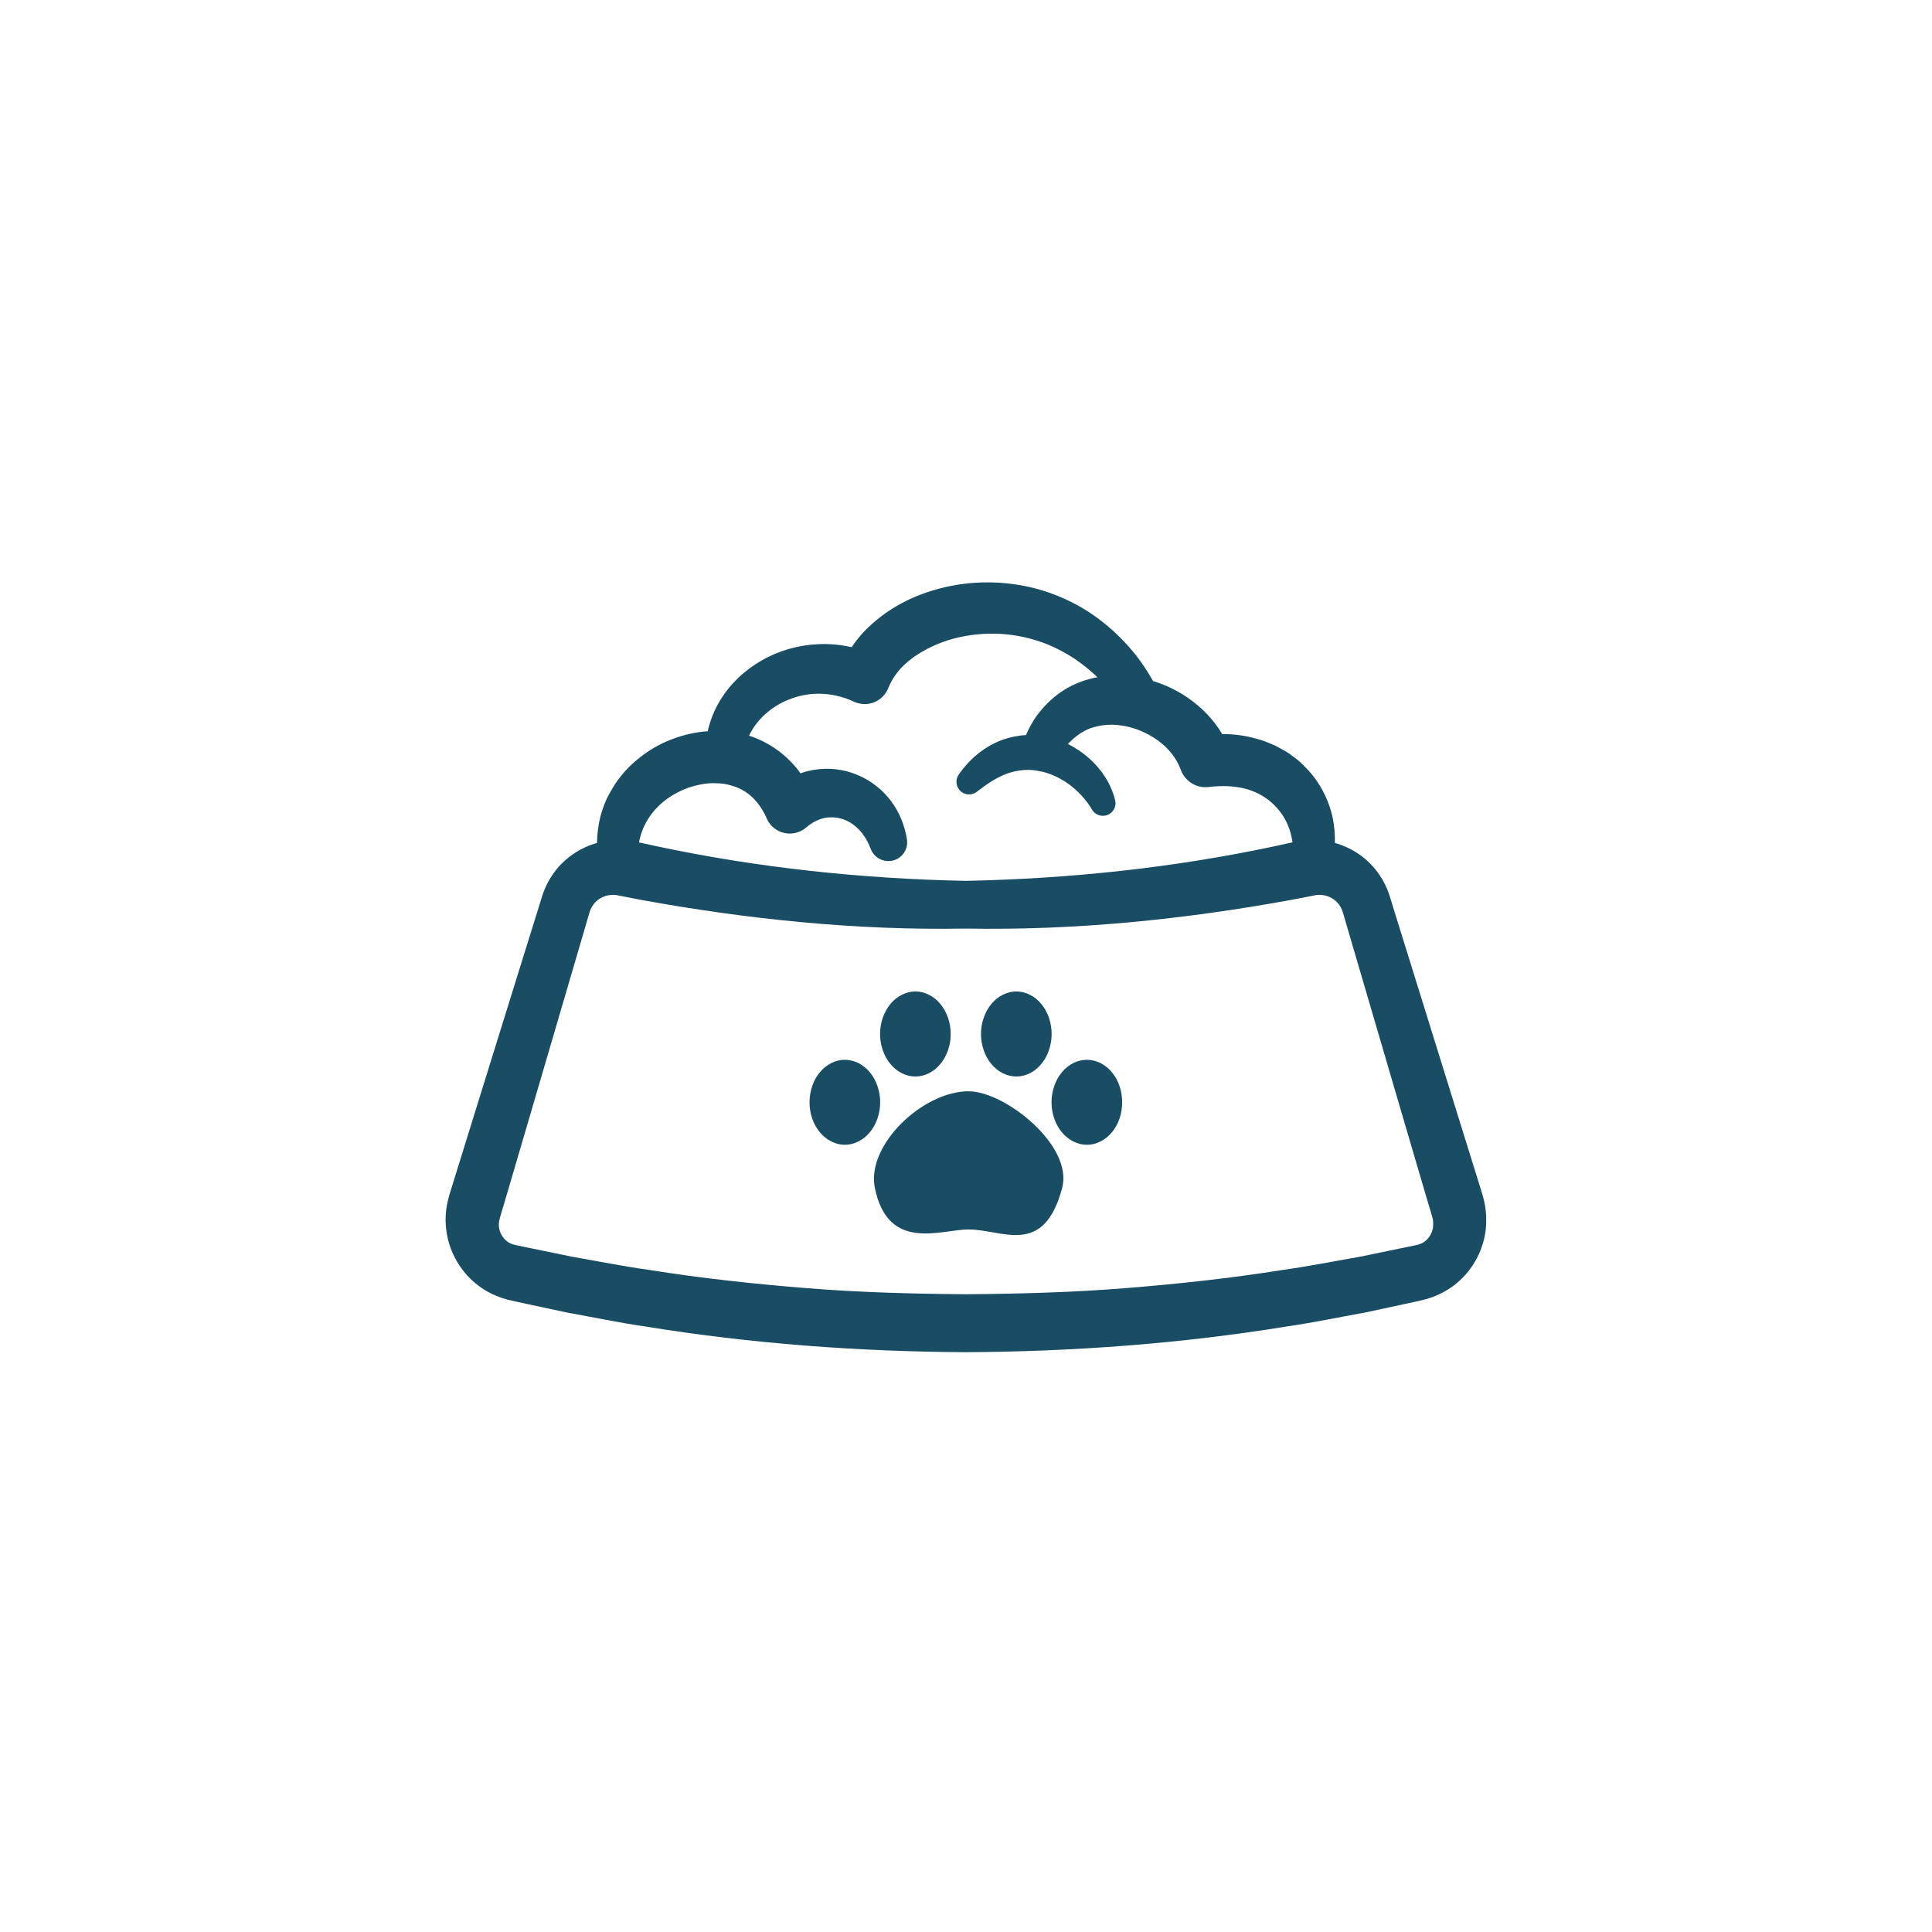 <svg version="1.0" preserveAspectRatio="xMidYMid meet" height="100" viewBox="0 0 75 75" zoomAndPan="magnify" width="100" xmlns:xlink="http://www.w3.org/1999/xlink" xmlns="http://www.w3.org/2000/svg"><defs><clipPath id="74a33103b2"><path clip-rule="nonzero" d="M 17.27 22.504 L 57.77 22.504 L 57.77 52.504 L 17.27 52.504 Z M 17.27 22.504"></path></clipPath></defs><g clip-path="url(#74a33103b2)"><path fill-rule="nonzero" fill-opacity="1" d="M 57.609 46.605 C 57.555 46.375 57.52 46.297 57.484 46.164 L 57.371 45.801 L 56.457 42.863 L 54.633 36.996 L 54.176 35.527 L 53.949 34.789 C 53.832 34.414 53.641 34.055 53.391 33.75 C 52.988 33.25 52.43 32.891 51.82 32.723 C 51.828 32.398 51.801 32.07 51.734 31.746 C 51.582 31.035 51.223 30.34 50.695 29.805 C 50.562 29.672 50.43 29.531 50.277 29.426 C 50.129 29.312 49.977 29.195 49.812 29.113 L 49.566 28.977 C 49.484 28.93 49.398 28.902 49.312 28.863 L 49.055 28.762 C 48.969 28.73 48.879 28.707 48.793 28.684 C 48.348 28.551 47.891 28.496 47.445 28.496 C 47.113 27.93 46.652 27.469 46.148 27.113 C 45.723 26.816 45.254 26.586 44.762 26.438 C 44.57 26.098 44.355 25.77 44.117 25.461 C 43.73 24.977 43.293 24.523 42.793 24.137 C 42.301 23.746 41.746 23.418 41.156 23.172 C 40.566 22.922 39.945 22.754 39.309 22.672 C 38.039 22.504 36.727 22.664 35.523 23.168 C 34.922 23.422 34.348 23.773 33.836 24.234 C 33.551 24.488 33.285 24.785 33.062 25.125 C 32.633 25.027 32.188 24.984 31.746 25.008 C 30.984 25.043 30.23 25.258 29.57 25.637 C 28.914 26.012 28.34 26.547 27.945 27.207 C 27.727 27.566 27.566 27.973 27.473 28.387 C 26.988 28.418 26.512 28.531 26.07 28.703 C 25.57 28.891 25.109 29.172 24.703 29.516 C 24.293 29.855 23.945 30.281 23.688 30.754 C 23.34 31.359 23.184 32.051 23.176 32.723 C 22.566 32.891 22.008 33.254 21.602 33.75 C 21.352 34.059 21.16 34.422 21.043 34.797 L 20.816 35.531 L 20.359 36.996 L 18.535 42.867 L 17.625 45.801 L 17.512 46.168 C 17.473 46.297 17.441 46.379 17.387 46.609 C 17.289 47.008 17.273 47.426 17.336 47.832 C 17.457 48.641 17.898 49.398 18.559 49.898 C 18.887 50.152 19.27 50.332 19.664 50.441 C 19.707 50.449 19.773 50.473 19.797 50.473 L 19.895 50.496 L 20.086 50.539 L 20.465 50.621 L 21.992 50.949 C 23.016 51.133 24.031 51.348 25.062 51.496 C 29.176 52.164 33.336 52.469 37.5 52.492 C 41.664 52.469 45.824 52.164 49.934 51.496 C 50.965 51.348 51.984 51.133 53.008 50.949 L 54.531 50.621 L 54.914 50.539 L 55.105 50.496 L 55.199 50.473 C 55.227 50.469 55.293 50.449 55.34 50.438 C 55.734 50.332 56.117 50.145 56.445 49.895 C 57.105 49.395 57.543 48.641 57.664 47.828 C 57.719 47.422 57.703 47 57.609 46.605 Z M 26.758 30.566 C 27.062 30.469 27.375 30.406 27.684 30.402 C 27.836 30.406 27.992 30.41 28.137 30.434 C 28.285 30.461 28.422 30.5 28.555 30.547 C 29.086 30.742 29.48 31.152 29.746 31.73 L 29.77 31.789 C 29.809 31.871 29.859 31.949 29.918 32.02 C 30.273 32.43 30.891 32.473 31.297 32.121 C 31.496 31.953 31.711 31.832 31.941 31.77 C 32.172 31.711 32.418 31.715 32.66 31.781 C 33.137 31.918 33.559 32.324 33.785 32.914 L 33.801 32.953 C 33.922 33.273 34.254 33.473 34.602 33.418 C 35.004 33.355 35.273 32.977 35.207 32.578 C 35.125 32.074 34.934 31.562 34.605 31.117 C 34.281 30.676 33.824 30.305 33.293 30.086 C 32.766 29.859 32.164 29.789 31.586 29.887 C 31.41 29.918 31.238 29.961 31.074 30.02 C 30.965 29.863 30.844 29.715 30.707 29.578 C 30.312 29.16 29.812 28.836 29.281 28.629 C 29.215 28.605 29.145 28.582 29.078 28.559 C 29.152 28.402 29.242 28.254 29.348 28.113 C 29.629 27.742 30.008 27.441 30.434 27.238 C 30.859 27.035 31.328 26.926 31.793 26.93 C 32.258 26.934 32.715 27.035 33.145 27.238 C 33.152 27.242 33.164 27.246 33.176 27.25 C 33.676 27.469 34.258 27.238 34.473 26.734 L 34.5 26.668 C 34.641 26.34 34.867 26.008 35.191 25.73 C 35.508 25.449 35.898 25.219 36.32 25.035 C 37.164 24.668 38.137 24.539 39.07 24.625 C 39.543 24.672 40.004 24.777 40.449 24.934 C 40.895 25.094 41.324 25.316 41.723 25.578 C 42.031 25.789 42.324 26.023 42.602 26.289 C 42.539 26.297 42.477 26.312 42.414 26.328 C 41.977 26.43 41.547 26.613 41.176 26.871 C 40.805 27.129 40.488 27.453 40.234 27.801 C 40.066 28.039 39.938 28.285 39.828 28.535 C 39.742 28.543 39.656 28.547 39.574 28.559 C 39.242 28.609 38.914 28.699 38.621 28.844 C 38.027 29.129 37.562 29.574 37.219 30.066 C 37.098 30.234 37.098 30.473 37.23 30.648 C 37.395 30.863 37.703 30.902 37.918 30.738 L 37.949 30.715 C 38.336 30.414 38.719 30.164 39.117 30.023 C 39.516 29.887 39.922 29.848 40.328 29.93 C 40.73 30 41.129 30.184 41.48 30.434 C 41.836 30.691 42.145 31.02 42.375 31.398 L 42.398 31.438 C 42.504 31.613 42.719 31.707 42.93 31.656 C 43.191 31.594 43.355 31.328 43.289 31.066 C 43.137 30.434 42.77 29.879 42.297 29.453 C 42.047 29.227 41.762 29.035 41.457 28.883 C 41.473 28.863 41.492 28.844 41.512 28.824 C 41.695 28.637 41.891 28.484 42.102 28.375 C 42.312 28.258 42.547 28.195 42.785 28.16 C 43.023 28.121 43.273 28.125 43.531 28.164 C 44.035 28.23 44.539 28.449 44.957 28.75 C 45.379 29.055 45.684 29.461 45.832 29.867 L 45.84 29.887 C 46 30.328 46.449 30.613 46.934 30.551 C 47.398 30.492 47.848 30.508 48.266 30.598 C 48.68 30.695 49.051 30.883 49.359 31.152 C 49.664 31.422 49.91 31.766 50.051 32.176 C 50.109 32.344 50.148 32.52 50.176 32.699 L 49.496 32.848 C 45.555 33.688 41.527 34.113 37.488 34.195 C 33.449 34.113 29.418 33.688 25.477 32.848 L 24.805 32.703 C 24.879 32.324 25.02 31.98 25.234 31.68 C 25.594 31.164 26.152 30.773 26.758 30.566 Z M 55.625 47.668 C 55.594 47.875 55.473 48.07 55.312 48.191 C 55.23 48.254 55.141 48.293 55.039 48.32 C 55.02 48.324 55.027 48.324 54.988 48.332 L 54.707 48.391 L 54.328 48.469 L 52.82 48.781 C 51.809 48.957 50.801 49.16 49.781 49.301 C 47.75 49.625 45.707 49.844 43.66 50.008 C 41.609 50.172 39.555 50.227 37.5 50.242 C 35.445 50.227 33.391 50.172 31.34 50.008 C 29.293 49.844 27.246 49.625 25.219 49.301 C 24.199 49.16 23.191 48.957 22.18 48.781 L 20.672 48.469 L 20.293 48.391 L 20.012 48.332 C 19.973 48.324 19.98 48.32 19.961 48.32 C 19.859 48.297 19.77 48.254 19.688 48.191 C 19.527 48.07 19.406 47.875 19.375 47.672 C 19.359 47.57 19.359 47.465 19.387 47.363 C 19.387 47.34 19.434 47.176 19.469 47.059 L 19.582 46.684 L 20.465 43.676 L 22.227 37.664 L 22.668 36.16 L 22.887 35.41 C 22.922 35.293 22.977 35.195 23.047 35.098 C 23.188 34.914 23.414 34.781 23.652 34.75 C 23.715 34.738 23.777 34.734 23.836 34.738 C 23.867 34.742 23.898 34.742 23.926 34.746 L 23.973 34.754 L 24.062 34.773 L 24.848 34.926 C 29.027 35.691 33.273 36.125 37.508 36.047 C 41.742 36.125 45.988 35.691 50.168 34.926 L 50.957 34.773 L 51.051 34.754 L 51.09 34.746 C 51.117 34.742 51.148 34.742 51.176 34.738 C 51.238 34.734 51.301 34.742 51.363 34.75 C 51.602 34.781 51.824 34.914 51.969 35.102 C 52.039 35.195 52.094 35.301 52.129 35.414 L 52.348 36.164 L 52.789 37.668 L 54.551 43.68 L 55.434 46.684 L 55.547 47.059 C 55.582 47.176 55.629 47.344 55.629 47.363 C 55.637 47.461 55.641 47.566 55.625 47.668 Z M 55.625 47.668" fill="#194d63"></path></g><path fill-rule="nonzero" fill-opacity="1" d="M 37.598 42.363 C 35.832 42.363 33.625 44.441 33.961 46.113 C 34.473 48.625 36.531 47.727 37.598 47.727 C 38.922 47.727 40.516 48.816 41.234 46.113 C 41.668 44.465 39.008 42.363 37.598 42.363 Z M 37.598 42.363" fill="#194d63"></path><path fill-rule="nonzero" fill-opacity="1" d="M 34.168 42.789 C 34.168 43.008 34.133 43.219 34.062 43.422 C 33.992 43.625 33.895 43.801 33.766 43.957 C 33.637 44.109 33.488 44.23 33.32 44.312 C 33.152 44.398 32.977 44.441 32.797 44.441 C 32.613 44.441 32.441 44.398 32.273 44.312 C 32.105 44.23 31.957 44.109 31.828 43.957 C 31.699 43.801 31.598 43.625 31.531 43.422 C 31.461 43.219 31.426 43.008 31.426 42.789 C 31.426 42.57 31.461 42.363 31.531 42.16 C 31.598 41.957 31.699 41.777 31.828 41.625 C 31.957 41.469 32.105 41.352 32.273 41.266 C 32.441 41.184 32.613 41.141 32.797 41.141 C 32.977 41.141 33.152 41.184 33.32 41.266 C 33.488 41.352 33.637 41.469 33.766 41.625 C 33.895 41.777 33.992 41.957 34.062 42.16 C 34.133 42.363 34.168 42.57 34.168 42.789 Z M 34.168 42.789" fill="#194d63"></path><path fill-rule="nonzero" fill-opacity="1" d="M 36.906 40.141 C 36.906 40.359 36.871 40.566 36.801 40.77 C 36.73 40.973 36.633 41.152 36.504 41.305 C 36.375 41.461 36.227 41.578 36.059 41.664 C 35.891 41.746 35.719 41.789 35.535 41.789 C 35.352 41.789 35.18 41.746 35.012 41.664 C 34.844 41.578 34.695 41.461 34.566 41.305 C 34.438 41.152 34.34 40.973 34.27 40.77 C 34.199 40.566 34.164 40.359 34.164 40.141 C 34.164 39.922 34.199 39.711 34.27 39.508 C 34.34 39.305 34.438 39.129 34.566 38.973 C 34.695 38.816 34.844 38.699 35.012 38.617 C 35.18 38.531 35.352 38.488 35.535 38.488 C 35.719 38.488 35.891 38.531 36.059 38.617 C 36.227 38.699 36.375 38.816 36.504 38.973 C 36.633 39.129 36.73 39.305 36.801 39.508 C 36.871 39.711 36.906 39.922 36.906 40.141 Z M 36.906 40.141" fill="#194d63"></path><path fill-rule="nonzero" fill-opacity="1" d="M 43.562 42.789 C 43.562 43.008 43.527 43.219 43.461 43.422 C 43.391 43.625 43.289 43.801 43.164 43.957 C 43.035 44.109 42.887 44.23 42.719 44.312 C 42.551 44.398 42.375 44.441 42.191 44.441 C 42.012 44.441 41.836 44.398 41.668 44.312 C 41.5 44.23 41.352 44.109 41.223 43.957 C 41.094 43.801 40.996 43.625 40.926 43.422 C 40.855 43.219 40.82 43.008 40.82 42.789 C 40.82 42.57 40.855 42.363 40.926 42.16 C 40.996 41.957 41.094 41.777 41.223 41.625 C 41.352 41.469 41.5 41.352 41.668 41.266 C 41.836 41.184 42.012 41.141 42.191 41.141 C 42.375 41.141 42.551 41.184 42.719 41.266 C 42.887 41.352 43.035 41.469 43.164 41.625 C 43.289 41.777 43.391 41.957 43.461 42.16 C 43.527 42.363 43.562 42.57 43.562 42.789 Z M 43.562 42.789" fill="#194d63"></path><path fill-rule="nonzero" fill-opacity="1" d="M 40.824 40.141 C 40.824 40.359 40.789 40.566 40.719 40.77 C 40.652 40.973 40.551 41.152 40.422 41.305 C 40.293 41.461 40.148 41.578 39.98 41.664 C 39.812 41.746 39.637 41.789 39.453 41.789 C 39.273 41.789 39.098 41.746 38.93 41.664 C 38.762 41.578 38.613 41.461 38.484 41.305 C 38.355 41.152 38.258 40.973 38.188 40.77 C 38.117 40.566 38.082 40.359 38.082 40.141 C 38.082 39.922 38.117 39.711 38.188 39.508 C 38.258 39.305 38.355 39.129 38.484 38.973 C 38.613 38.816 38.762 38.699 38.93 38.617 C 39.098 38.531 39.273 38.488 39.453 38.488 C 39.637 38.488 39.812 38.531 39.98 38.617 C 40.148 38.699 40.293 38.816 40.422 38.973 C 40.551 39.129 40.652 39.305 40.719 39.508 C 40.789 39.711 40.824 39.922 40.824 40.141 Z M 40.824 40.141" fill="#194d63"></path></svg>